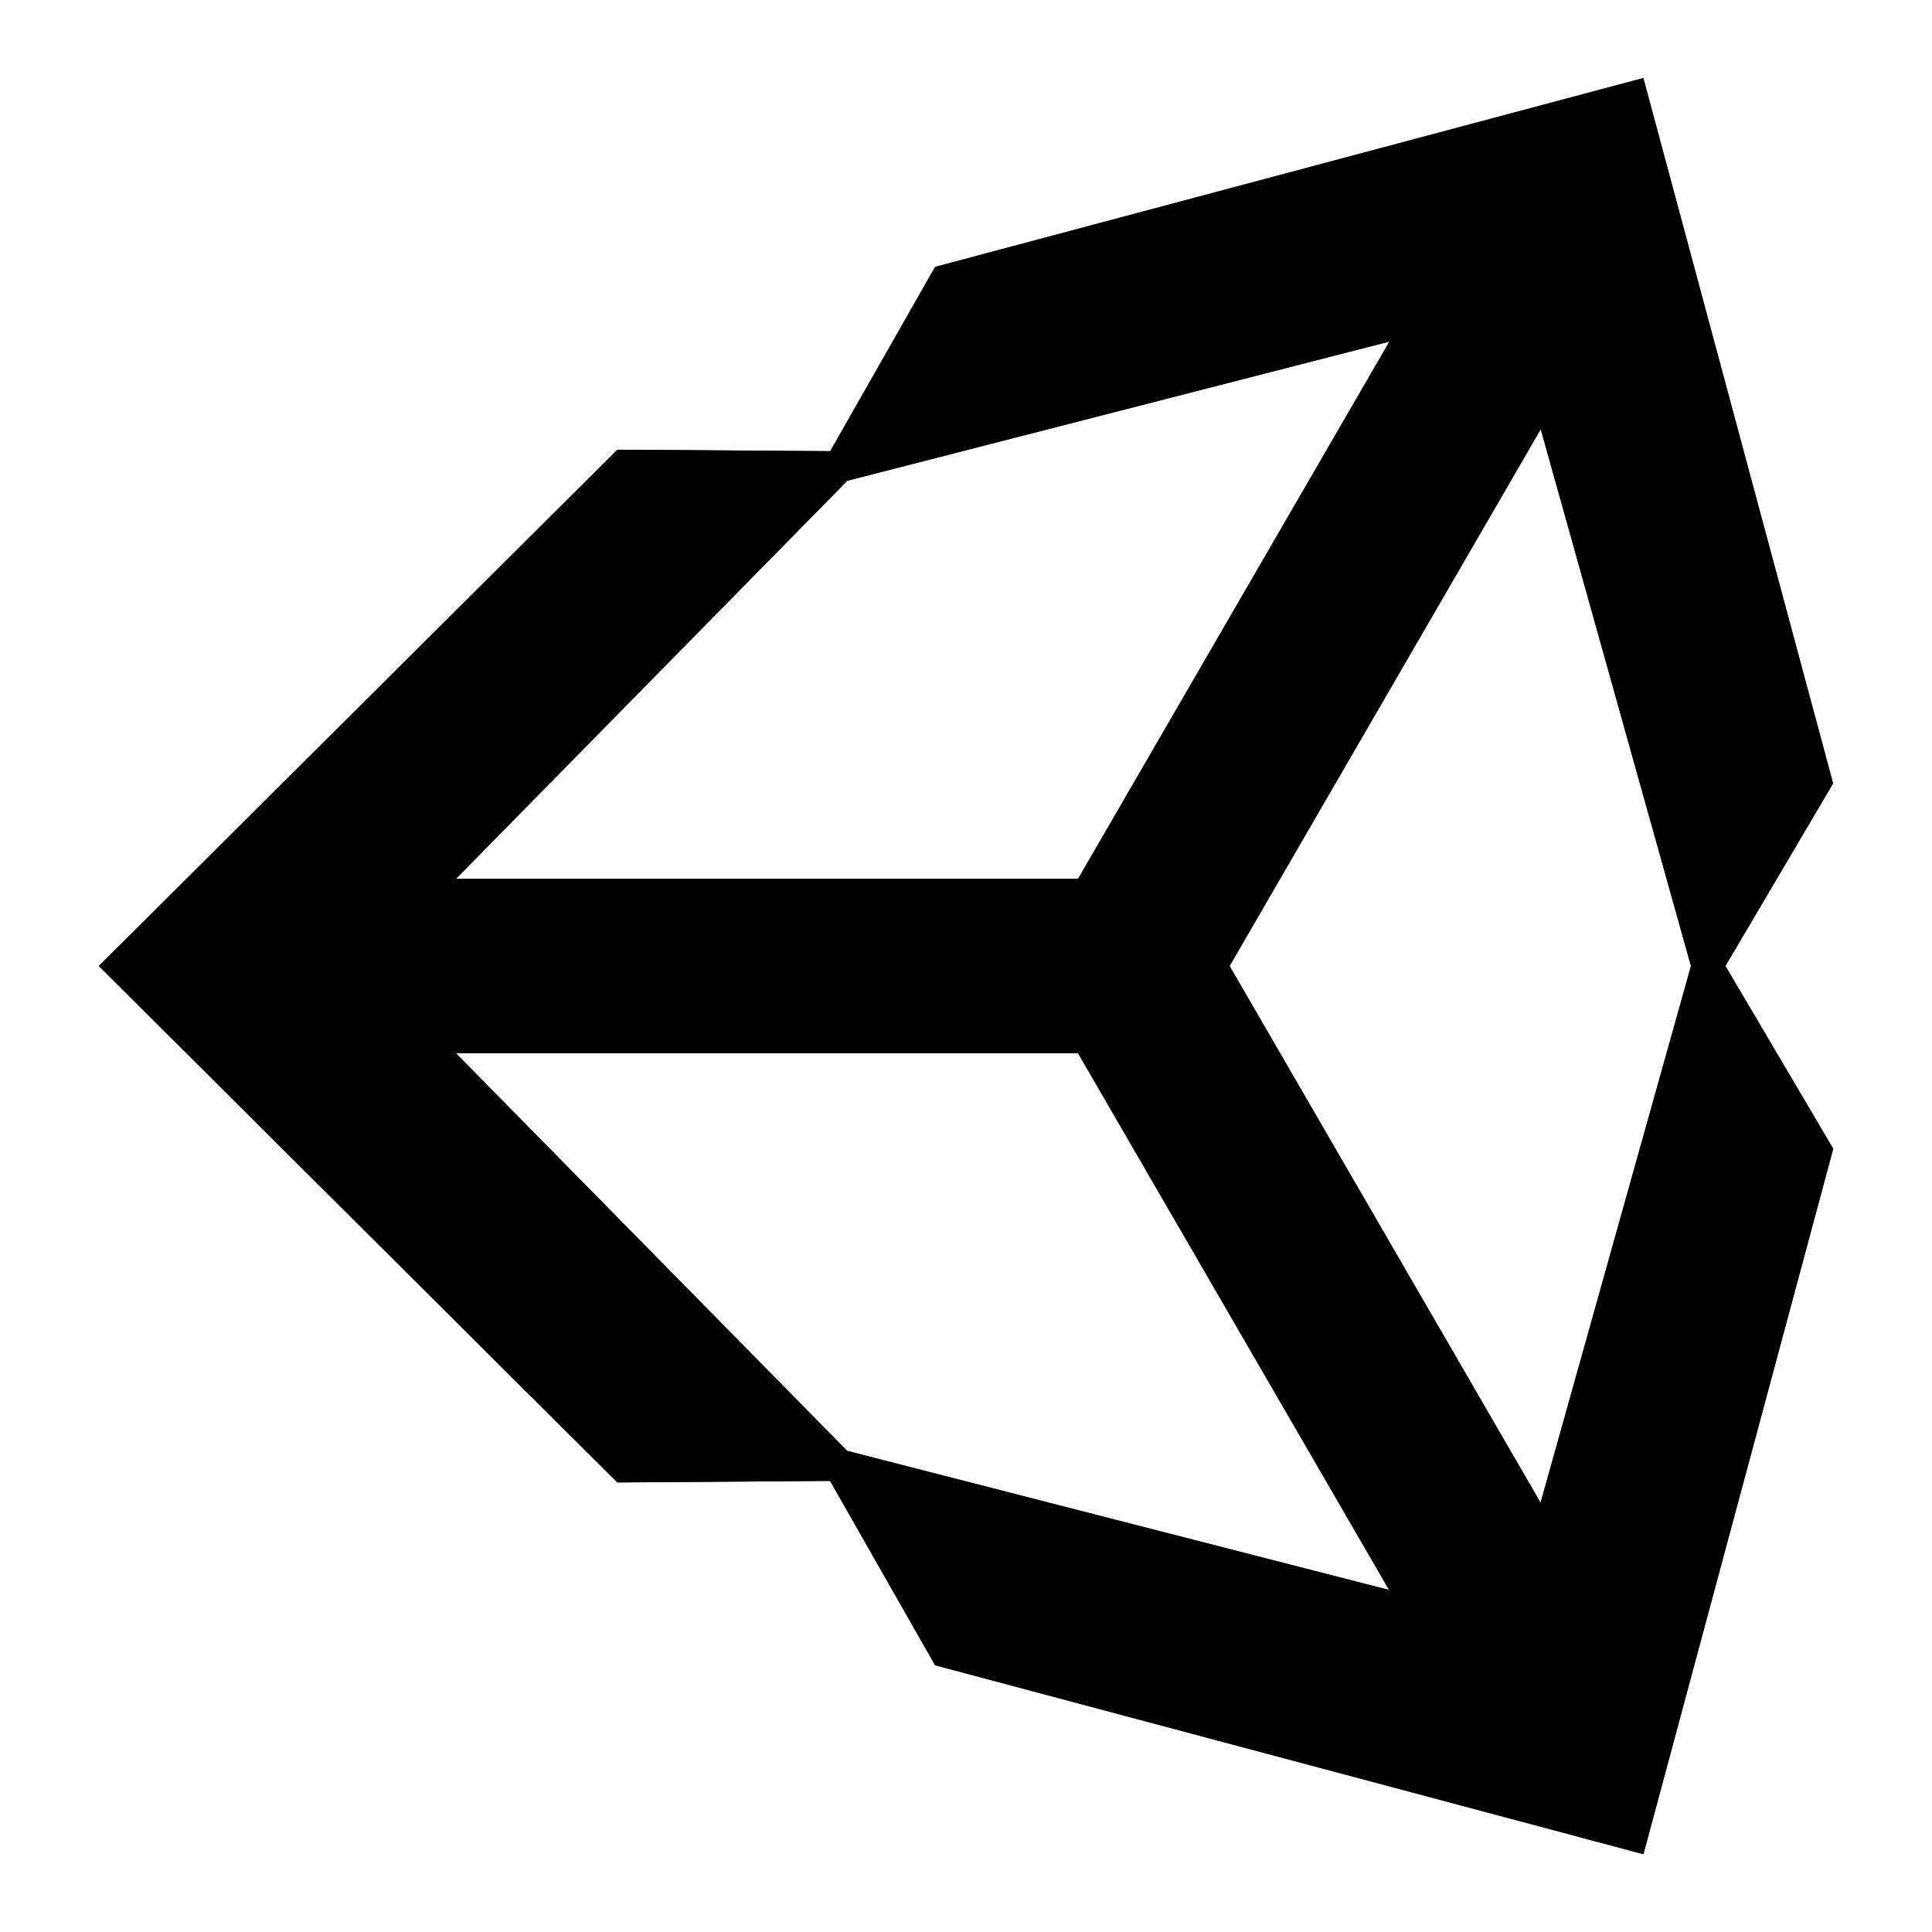 <svg xmlns="http://www.w3.org/2000/svg" viewBox="0 0 250 250"><path d="M159.11,125l40.26-69.46L218.81,125l-19.46,69.45ZM139.5,136.29l40.25,69.45-70.13-18L59,136.29Zm40.24-92L139.5,113.72H59l50.64-51.51,70.11-18Zm57.47,57.11-24.56-91.3L121,34.54,107.43,58.38l-27.54-.19L12.79,125l67.09,66.83h0l27.53-.2L121,215.48l91.66,24.45,24.56-91.28L223.27,125l13.94-23.64Z" style="fill:#222c37"/><path d="M159.11,125l40.26-69.46L218.81,125l-19.46,69.45ZM139.5,136.29l40.25,69.45-70.13-18L59,136.29Zm40.24-92L139.5,113.72H59l50.64-51.51,70.11-18Zm57.47,57.11-24.56-91.3L121,34.54,107.43,58.38l-27.54-.19L12.79,125l67.09,66.83h0l27.53-.2L121,215.48l91.66,24.45,24.56-91.28L223.27,125l13.94-23.64Z"/></svg>